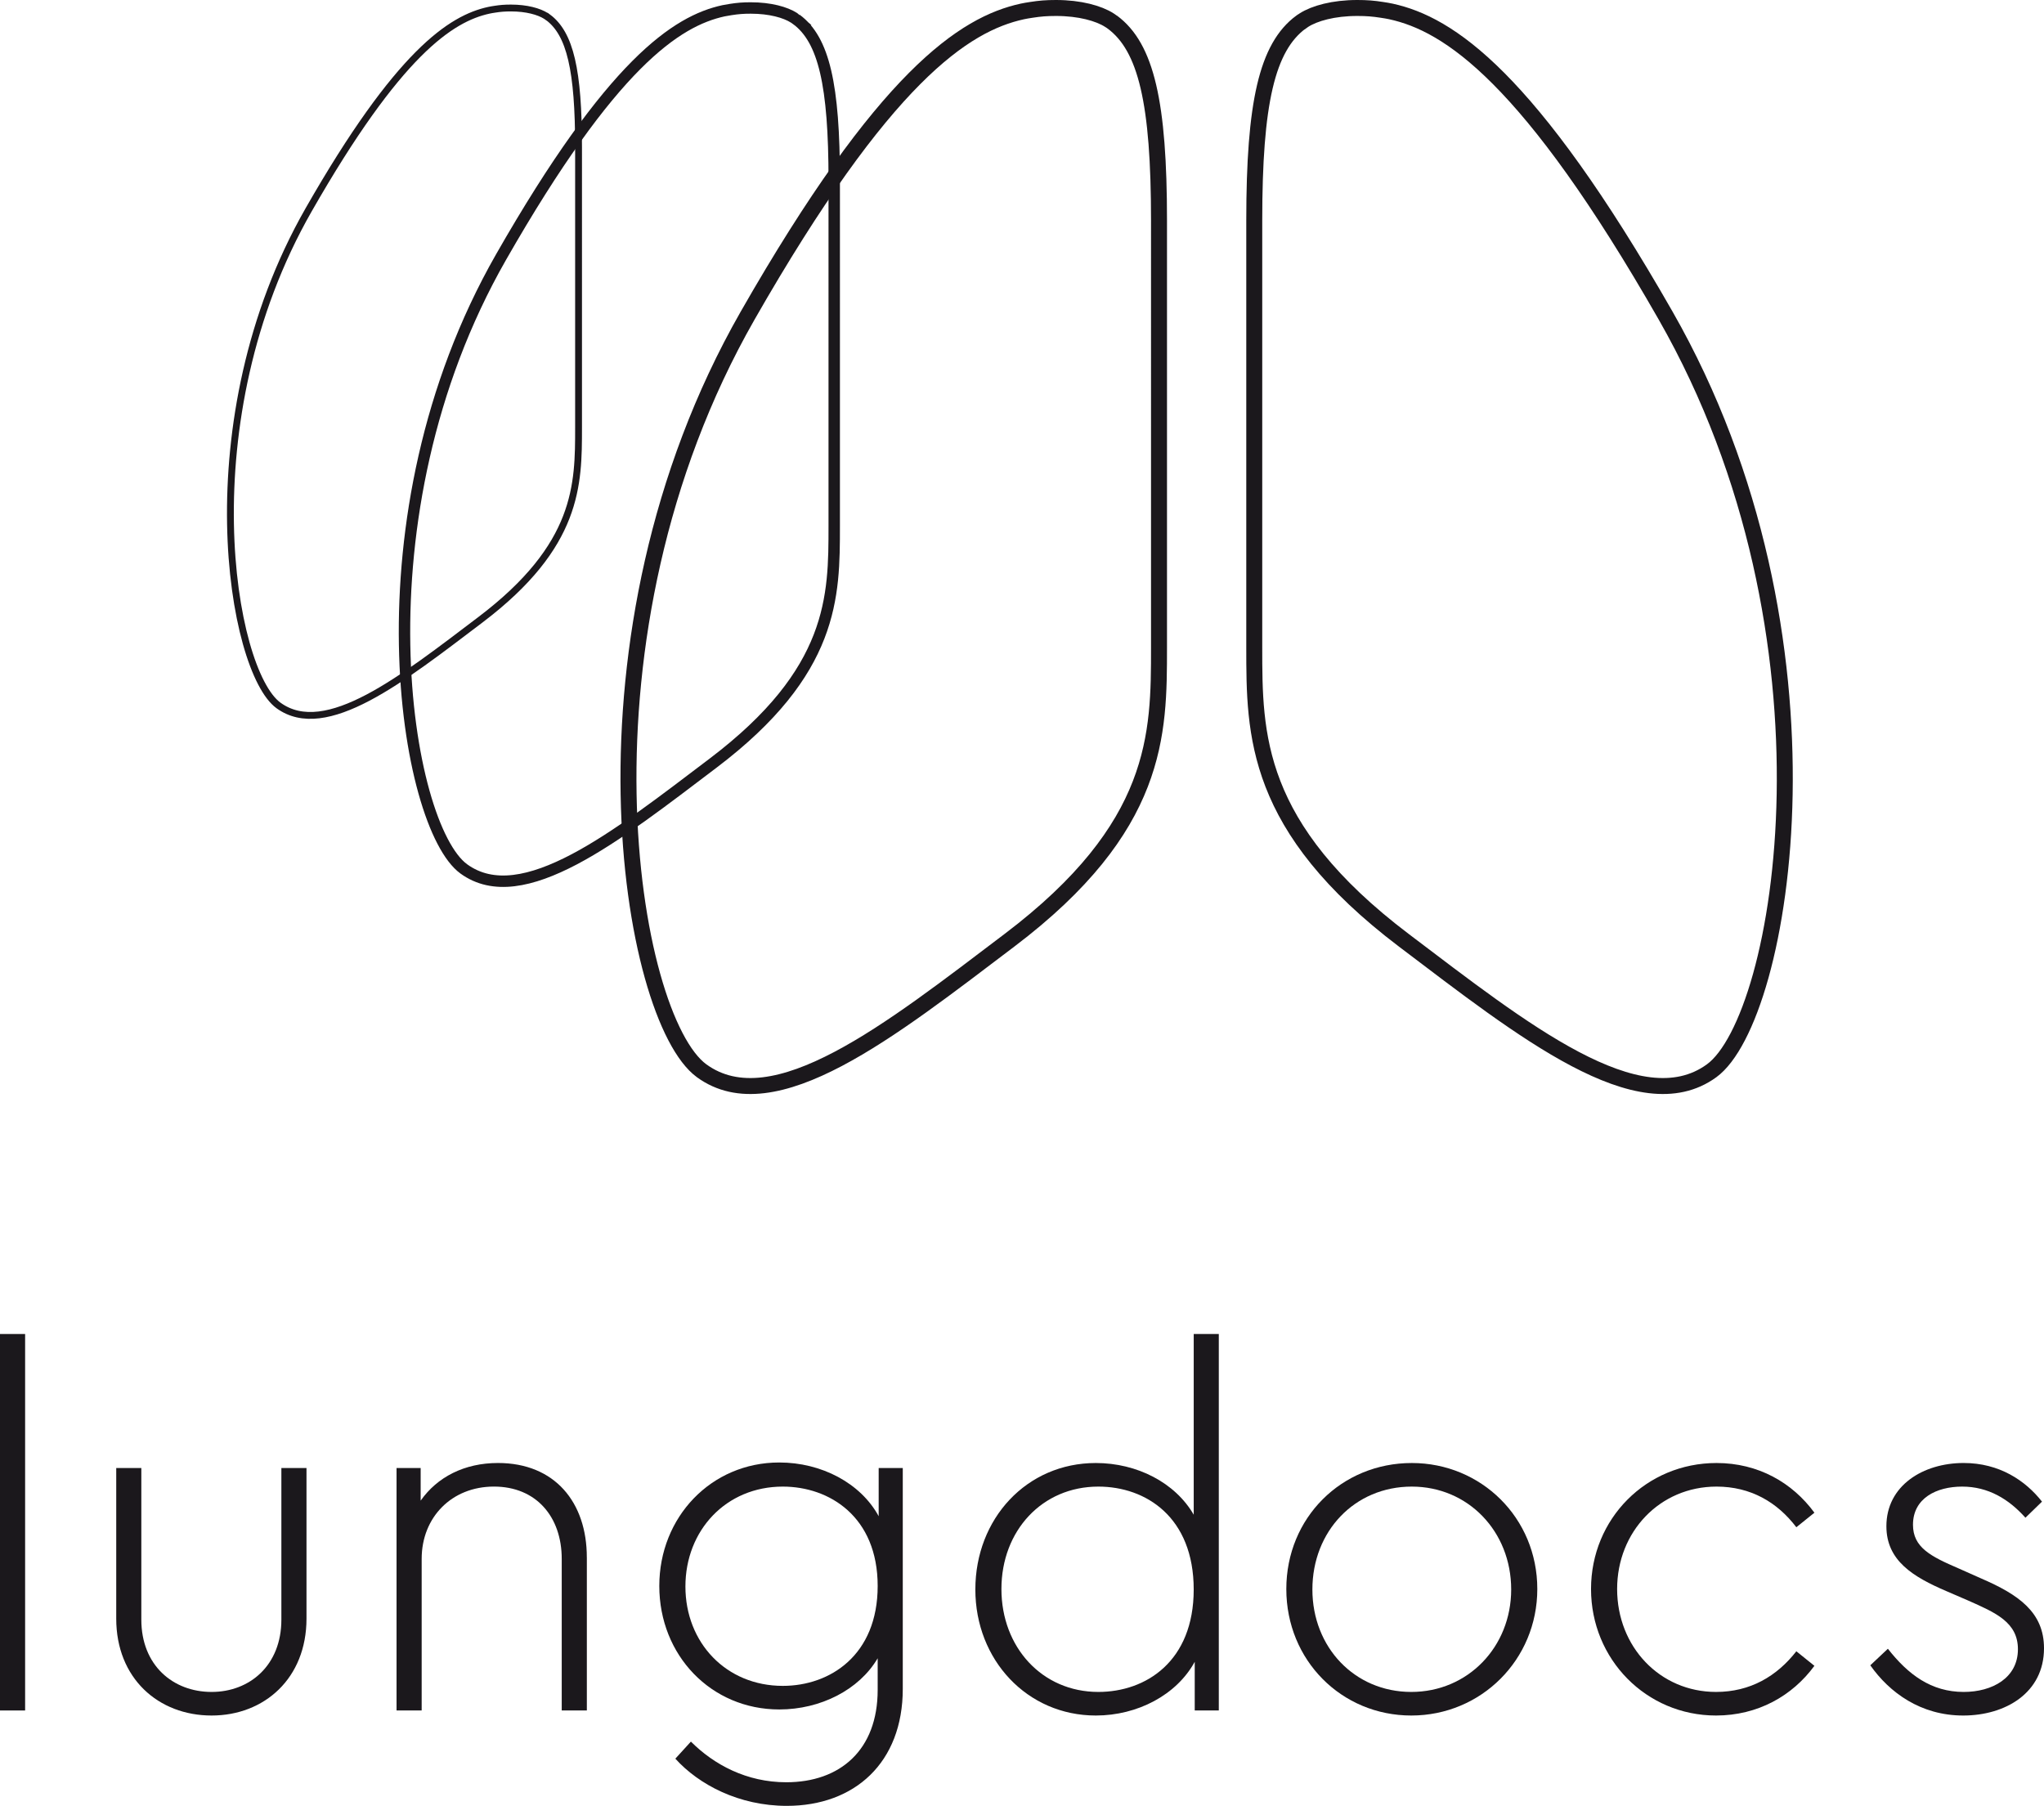 <?xml version="1.0" encoding="UTF-8"?>
<svg id="a" data-name="Ebene 1" xmlns="http://www.w3.org/2000/svg" width="100.095" height="88.437" viewBox="0 0 100.095 88.437">
  <defs>
    <style>
      .b {
        stroke-width: .782px;
      }

      .b, .c, .d {
        fill: none;
        stroke: #1b181c;
        stroke-miterlimit: 10;
      }

      .c {
        stroke-width: .335px;
      }

      .d {
        stroke-width: .559px;
      }

      .e {
        fill: #1b181c;
        stroke-width: 0px;
      }
    </style>
  </defs>
  <path class="b" d="M54.466,1.079c-.012-.01-.141-.093-.141-.093-.521-.334-1.448-.595-2.613-.595-.467,0-.784.026-1.213.093-.16.025-.298.046-.433.076-2.83.616-6.761,3.182-13.454,14.895-9.005,15.759-5.789,34.412-2.251,36.984,3.538,2.573,9.251-1.985,15.069-6.39,7.327-5.548,7.327-10.082,7.327-14.35V10.793c0-5.741-.621-8.482-2.29-9.713Z"/>
  <path class="b" d="M63.712,1.079c.012-.01.141-.093.141-.093.521-.334,1.448-.595,2.613-.595.467,0,.784.026,1.213.093.16.025.298.046.433.076,2.83.616,6.761,3.182,13.454,14.895,9.005,15.759,5.789,34.412,2.251,36.984-3.538,2.573-9.251-1.985-15.069-6.39-7.327-5.548-7.327-10.082-7.327-14.35,0-4.267,0-12.959,0-20.907,0-5.741.621-8.482,2.29-9.713Z"/>
  <path class="d" d="M38.998.949c-.009-.008-.114-.076-.114-.076-.422-.271-1.173-.482-2.117-.482-.379,0-.635.021-.983.075-.129.02-.241.038-.35.061-2.292.499-5.477,2.577-10.899,12.065-7.294,12.765-4.689,27.875-1.824,29.959,2.866,2.084,7.494-1.608,12.206-5.176,5.935-4.494,5.935-8.167,5.935-11.624V8.817c0-4.65-.503-6.871-1.855-7.868Z"/>
  <path class="c" d="M26.829.843c-.008-.006-.092-.061-.092-.061-.342-.219-.95-.39-1.715-.39-.307,0-.515.017-.796.061-.105.016-.195.03-.284.05-1.857.404-4.437,2.088-8.829,9.774-5.909,10.341-3.799,22.58-1.477,24.269,2.321,1.688,6.071-1.303,9.888-4.193,4.808-3.64,4.808-6.616,4.808-9.416V7.216c0-3.767-.408-5.566-1.502-6.374Z"/>
  <path class="e" d="M1.23,83.766H0v-18.437h1.23v18.437Z"/>
  <path class="e" d="M15.009,79.268c0,2.925-2.065,4.745-4.646,4.745-2.607,0-4.671-1.82-4.671-4.745v-7.375h1.229v7.424c0,2.237,1.549,3.541,3.442,3.541,1.868,0,3.416-1.304,3.416-3.541v-7.424h1.23v7.375Z"/>
  <path class="e" d="M28.738,76.268v7.498h-1.23v-7.424c0-2.065-1.254-3.541-3.319-3.541s-3.54,1.5-3.54,3.541v7.424h-1.23v-11.873h1.181v1.597c.811-1.155,2.139-1.844,3.786-1.844,2.778,0,4.351,1.918,4.351,4.622Z"/>
  <path class="e" d="M44.209,71.893v10.816c0,3.614-2.36,5.728-5.679,5.728-2.336,0-4.302-1.032-5.458-2.311l.762-.836c1.131,1.131,2.729,1.991,4.671,1.991,2.631,0,4.475-1.573,4.475-4.524v-1.548c-.91,1.548-2.803,2.507-4.818,2.507-3.343,0-5.876-2.655-5.876-6.048,0-3.367,2.532-6.047,5.876-6.047,2.065,0,3.982,1.008,4.867,2.631v-2.36h1.181ZM42.98,77.669c0-3.392-2.36-4.867-4.646-4.867-2.778,0-4.769,2.14-4.769,4.892s1.991,4.867,4.769,4.867c2.311,0,4.646-1.499,4.646-4.892Z"/>
  <path class="e" d="M59.685,65.329v18.437h-1.179v-2.384c-.885,1.622-2.803,2.631-4.843,2.631-3.368,0-5.9-2.729-5.9-6.171,0-3.466,2.507-6.195,5.9-6.195,2.016,0,3.884.959,4.794,2.532v-8.85h1.229ZM58.456,77.842c0-3.54-2.336-5.04-4.671-5.04-2.754,0-4.745,2.164-4.745,5.016s1.991,5.04,4.745,5.04c2.335,0,4.671-1.5,4.671-5.016Z"/>
  <path class="e" d="M75.282,77.818c0,3.466-2.753,6.195-6.17,6.195s-6.121-2.705-6.121-6.195,2.704-6.171,6.146-6.171c3.392,0,6.145,2.68,6.145,6.171ZM64.268,77.842c0,2.827,2.065,5.016,4.843,5.016s4.892-2.213,4.892-5.016c0-2.851-2.115-5.04-4.867-5.04-2.803,0-4.868,2.189-4.868,5.04Z"/>
  <path class="e" d="M88.852,74.081l-.885.712c-.934-1.229-2.237-1.991-3.908-1.991-2.778,0-4.868,2.213-4.868,5.016,0,2.827,2.091,5.04,4.843,5.04,1.672,0,2.974-.763,3.933-1.991l.885.712c-1.081,1.475-2.778,2.434-4.818,2.434-3.417,0-6.121-2.754-6.121-6.195s2.704-6.171,6.146-6.171c2.04,0,3.712.959,4.793,2.434Z"/>
  <path class="e" d="M99.997,73.539l-.811.787c-.812-.909-1.82-1.524-3.098-1.524-1.254,0-2.409.566-2.409,1.869,0,1.106.86,1.548,2.237,2.139l1.106.492c1.819.787,3.073,1.646,3.073,3.416,0,2.189-1.893,3.295-3.957,3.295-2.089,0-3.614-1.131-4.549-2.459l.861-.811c.983,1.254,2.115,2.115,3.712,2.115,1.402,0,2.656-.688,2.656-2.091,0-1.327-1.106-1.794-2.434-2.384l-1.081-.467c-1.598-.688-2.926-1.475-2.926-3.172,0-1.991,1.795-3.098,3.786-3.098,1.746,0,3.025.861,3.835,1.893Z"/>
</svg>